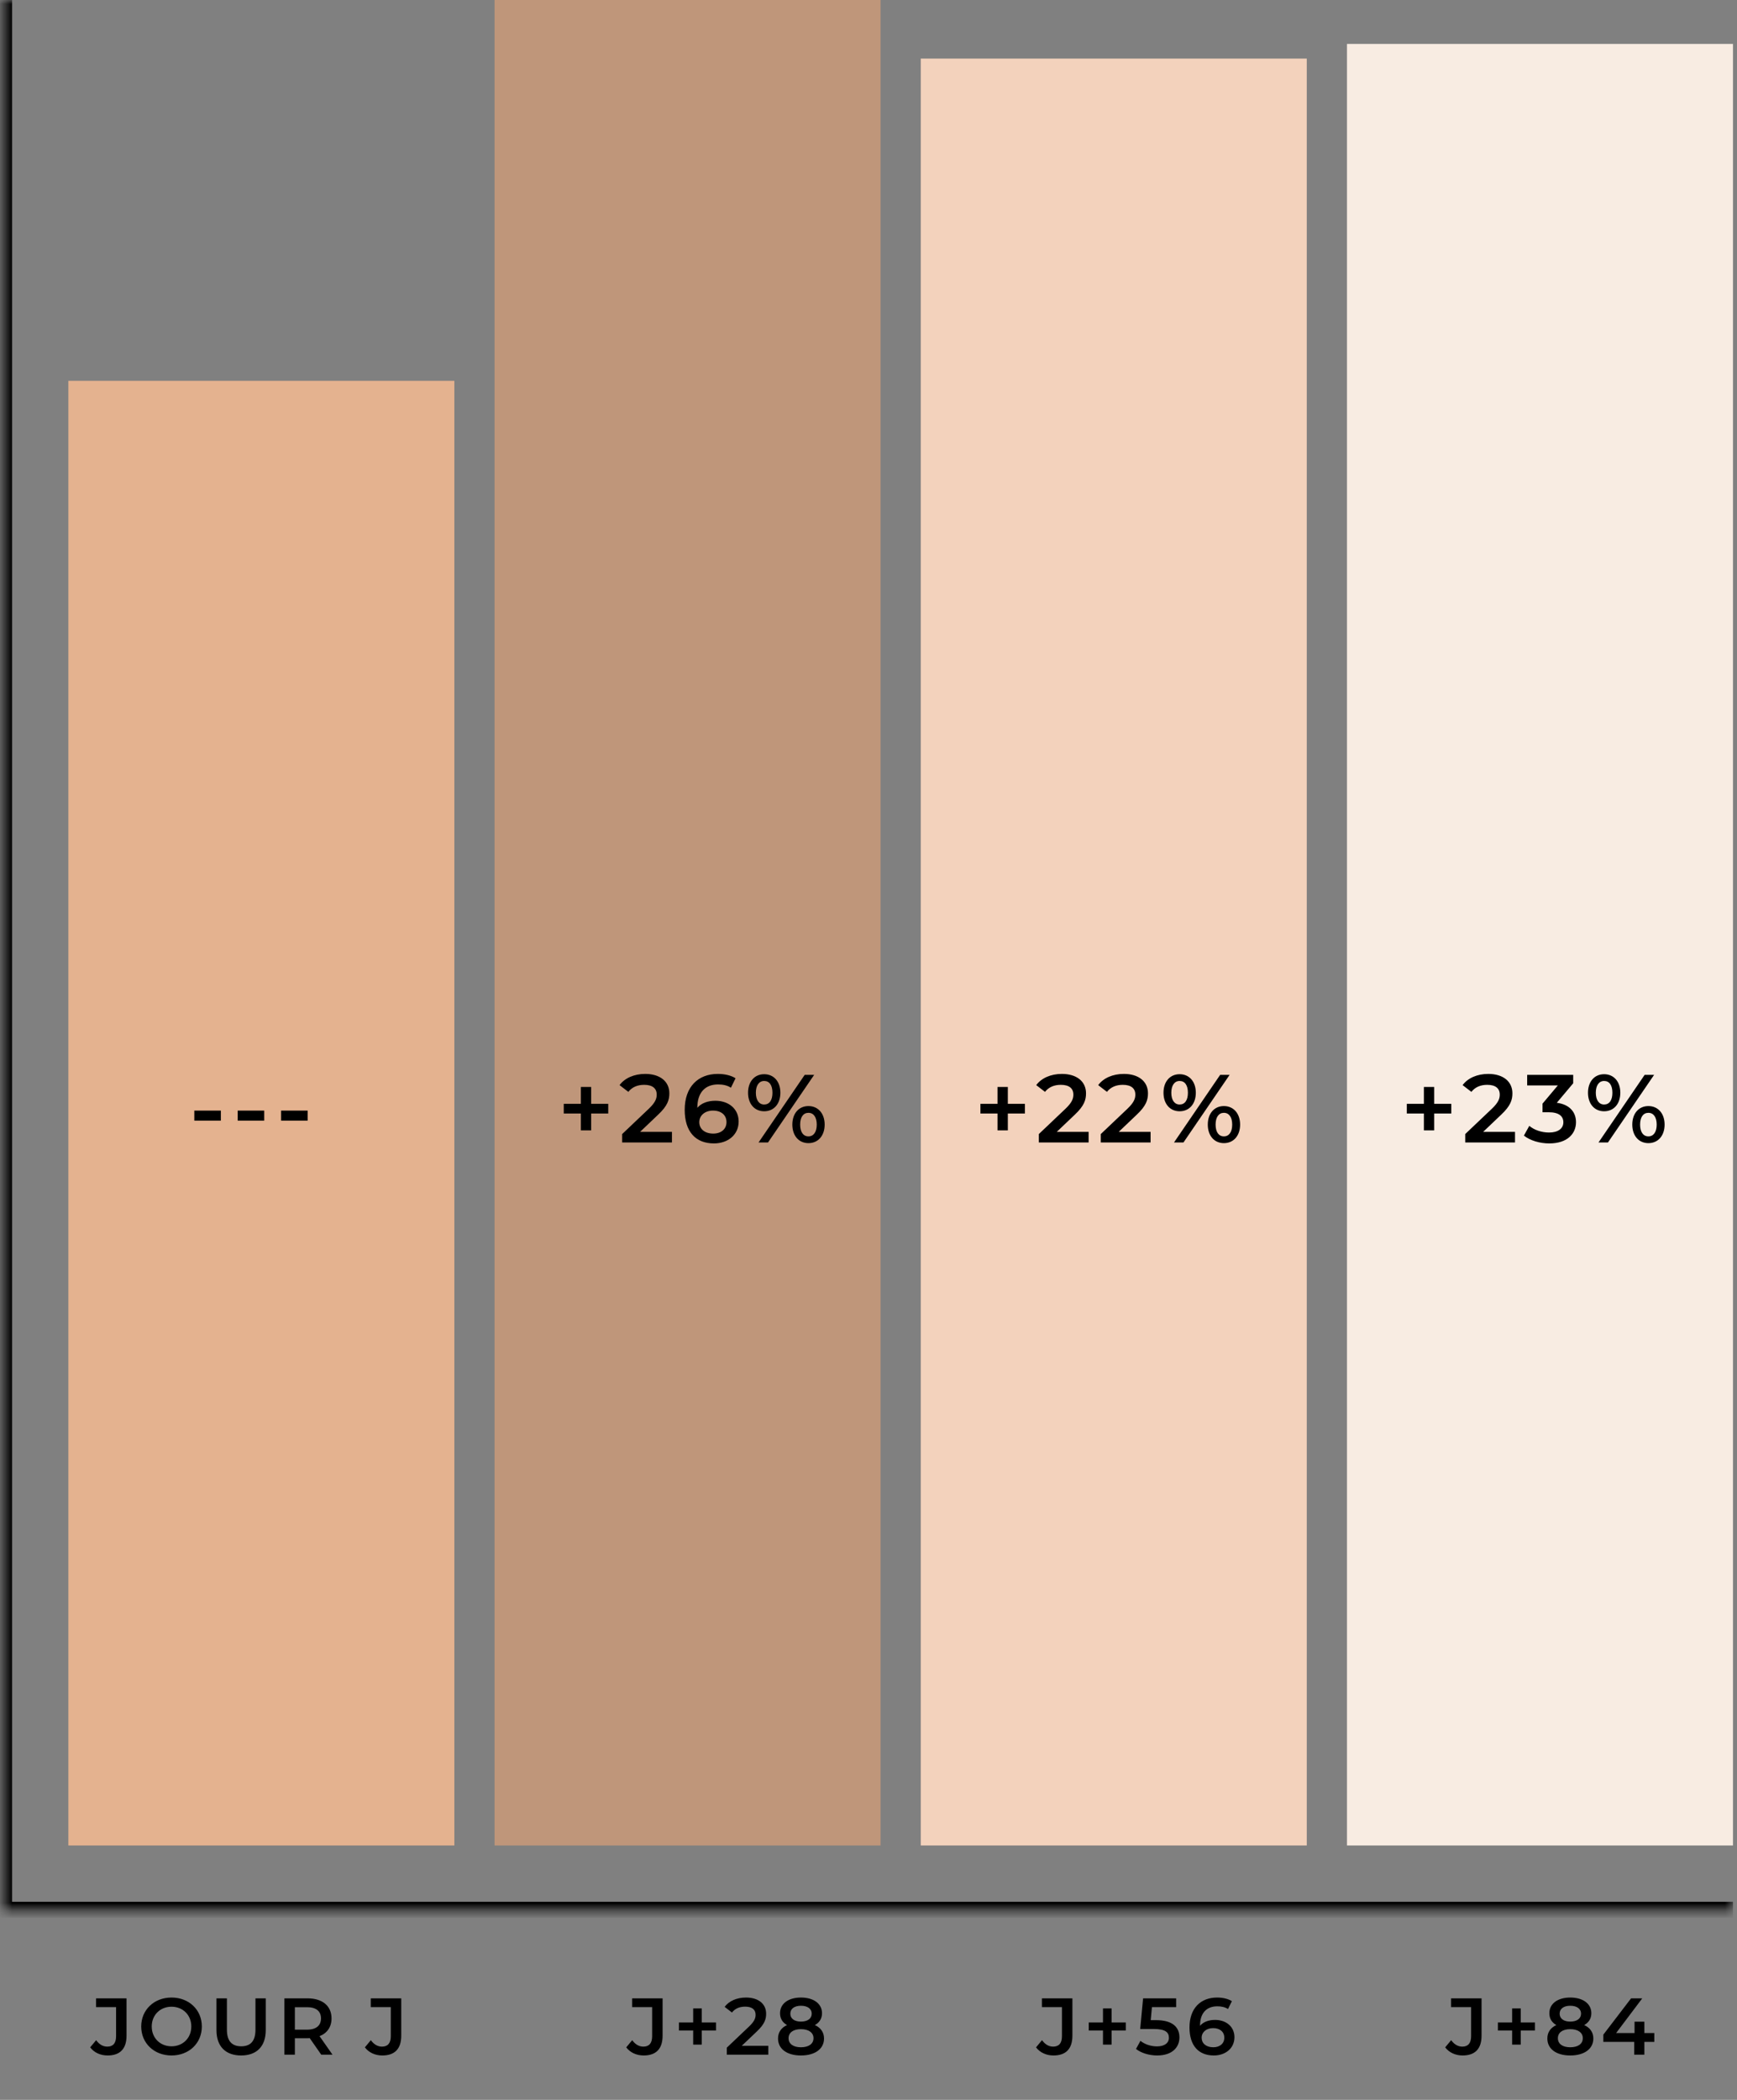 <svg xmlns="http://www.w3.org/2000/svg" width="216" height="261" viewBox="0 0 216 261" fill="none"><rect x="0" y="0" width="216" height="261" fill="#808080" stroke="none"/><mask id="path-1-inside-1_2239_9513" fill="white"><path d="M0.5 0H215.5V237.38H0.5V0Z"></path></mask><path d="M0.5 237.38H-0.5V238.38H0.5V237.38ZM215.5 236.38H0.5V238.38H215.5V236.38ZM1.5 237.38V0H-0.5V237.38H1.5Z" fill="black" mask="url(#path-1-inside-1_2239_9513)"></path><rect x="8.5" y="47.333" width="48" height="182.047" fill="#E4B28F"></rect><path d="M24.163 139.288V138.04H27.463V139.288H24.163ZM29.558 139.288V138.04H32.858V139.288H29.558ZM34.954 139.288V138.04H38.254V139.288H34.954Z" fill="black"></path><rect x="61.5" width="48" height="229.38" fill="#E0A176" fill-opacity="0.65"></rect><path d="M75.636 137.2V138.4H73.512V140.5H72.228V138.4H70.104V137.2H72.228V135.1H73.512V137.2H75.636ZM79.599 140.68H83.559V142H77.367V140.956L80.703 137.788C81.519 137.008 81.663 136.516 81.663 136.048C81.663 135.28 81.135 134.836 80.103 134.836C79.287 134.836 78.603 135.112 78.135 135.712L77.043 134.872C77.691 133.996 78.855 133.48 80.235 133.48C82.059 133.48 83.235 134.404 83.235 135.892C83.235 136.708 83.007 137.452 81.843 138.544L79.599 140.68ZM88.96 136.816C90.616 136.816 91.852 137.824 91.852 139.396C91.852 141.064 90.496 142.12 88.78 142.12C86.488 142.12 85.144 140.644 85.144 137.944C85.144 135.064 86.824 133.48 89.26 133.48C90.1 133.48 90.904 133.66 91.468 134.02L90.892 135.196C90.436 134.896 89.884 134.788 89.296 134.788C87.712 134.788 86.716 135.772 86.716 137.68V137.692C87.22 137.104 88.024 136.816 88.96 136.816ZM88.696 140.896C89.668 140.896 90.34 140.344 90.34 139.468C90.34 138.592 89.68 138.04 88.66 138.04C87.652 138.04 86.956 138.652 86.956 139.48C86.956 140.272 87.58 140.896 88.696 140.896ZM95.025 138.124C93.825 138.124 93.021 137.2 93.021 135.82C93.021 134.44 93.825 133.516 95.025 133.516C96.225 133.516 97.041 134.428 97.041 135.82C97.041 137.212 96.225 138.124 95.025 138.124ZM94.329 142L100.065 133.6H101.241L95.505 142H94.329ZM95.025 137.284C95.673 137.284 96.057 136.756 96.057 135.82C96.057 134.884 95.673 134.356 95.025 134.356C94.401 134.356 93.993 134.896 93.993 135.82C93.993 136.744 94.401 137.284 95.025 137.284ZM100.533 142.084C99.333 142.084 98.529 141.16 98.529 139.78C98.529 138.4 99.333 137.476 100.533 137.476C101.733 137.476 102.549 138.4 102.549 139.78C102.549 141.16 101.733 142.084 100.533 142.084ZM100.533 141.244C101.169 141.244 101.565 140.704 101.565 139.78C101.565 138.856 101.169 138.316 100.533 138.316C99.897 138.316 99.501 138.844 99.501 139.78C99.501 140.716 99.897 141.244 100.533 141.244Z" fill="black"></path><rect x="114.5" y="7.282" width="48" height="222.098" fill="#F3D2BC"></rect><path d="M127.451 137.2V138.4H125.327V140.5H124.043V138.4H121.919V137.2H124.043V135.1H125.327V137.2H127.451ZM131.413 140.68H135.373V142H129.181V140.956L132.517 137.788C133.333 137.008 133.477 136.516 133.477 136.048C133.477 135.28 132.949 134.836 131.917 134.836C131.101 134.836 130.417 135.112 129.949 135.712L128.857 134.872C129.505 133.996 130.669 133.48 132.049 133.48C133.873 133.48 135.049 134.404 135.049 135.892C135.049 136.708 134.821 137.452 133.657 138.544L131.413 140.68ZM139.117 140.68H143.077V142H136.885V140.956L140.221 137.788C141.037 137.008 141.181 136.516 141.181 136.048C141.181 135.28 140.653 134.836 139.621 134.836C138.805 134.836 138.121 135.112 137.653 135.712L136.561 134.872C137.209 133.996 138.373 133.48 139.753 133.48C141.577 133.48 142.753 134.404 142.753 135.892C142.753 136.708 142.525 137.452 141.361 138.544L139.117 140.68ZM146.687 138.124C145.487 138.124 144.683 137.2 144.683 135.82C144.683 134.44 145.487 133.516 146.687 133.516C147.887 133.516 148.703 134.428 148.703 135.82C148.703 137.212 147.887 138.124 146.687 138.124ZM145.991 142L151.727 133.6H152.903L147.167 142H145.991ZM146.687 137.284C147.335 137.284 147.719 136.756 147.719 135.82C147.719 134.884 147.335 134.356 146.687 134.356C146.063 134.356 145.655 134.896 145.655 135.82C145.655 136.744 146.063 137.284 146.687 137.284ZM152.195 142.084C150.995 142.084 150.191 141.16 150.191 139.78C150.191 138.4 150.995 137.476 152.195 137.476C153.395 137.476 154.211 138.4 154.211 139.78C154.211 141.16 153.395 142.084 152.195 142.084ZM152.195 141.244C152.831 141.244 153.227 140.704 153.227 139.78C153.227 138.856 152.831 138.316 152.195 138.316C151.559 138.316 151.163 138.844 151.163 139.78C151.163 140.716 151.559 141.244 152.195 141.244Z" fill="black"></path><rect x="167.5" y="5.461" width="48" height="223.919" fill="#F8ECE2"></rect><path d="M180.472 137.2V138.4H178.348V140.5H177.064V138.4H174.94V137.2H177.064V135.1H178.348V137.2H180.472ZM184.435 140.68H188.395V142H182.203V140.956L185.539 137.788C186.355 137.008 186.499 136.516 186.499 136.048C186.499 135.28 185.971 134.836 184.939 134.836C184.123 134.836 183.439 135.112 182.971 135.712L181.879 134.872C182.527 133.996 183.691 133.48 185.071 133.48C186.895 133.48 188.071 134.404 188.071 135.892C188.071 136.708 187.843 137.452 186.679 138.544L184.435 140.68ZM193.591 137.068C195.175 137.272 195.979 138.22 195.979 139.48C195.979 140.896 194.911 142.12 192.655 142.12C191.467 142.12 190.279 141.76 189.499 141.148L190.171 139.936C190.771 140.44 191.683 140.764 192.631 140.764C193.747 140.764 194.407 140.272 194.407 139.492C194.407 138.736 193.855 138.244 192.583 138.244H191.815V137.176L193.723 134.908H189.907V133.6H195.631V134.644L193.591 137.068ZM199.474 138.124C198.274 138.124 197.47 137.2 197.47 135.82C197.47 134.44 198.274 133.516 199.474 133.516C200.674 133.516 201.49 134.428 201.49 135.82C201.49 137.212 200.674 138.124 199.474 138.124ZM198.778 142L204.514 133.6H205.69L199.954 142H198.778ZM199.474 137.284C200.122 137.284 200.506 136.756 200.506 135.82C200.506 134.884 200.122 134.356 199.474 134.356C198.85 134.356 198.442 134.896 198.442 135.82C198.442 136.744 198.85 137.284 199.474 137.284ZM204.982 142.084C203.782 142.084 202.978 141.16 202.978 139.78C202.978 138.4 203.782 137.476 204.982 137.476C206.182 137.476 206.998 138.4 206.998 139.78C206.998 141.16 206.182 142.084 204.982 142.084ZM204.982 141.244C205.618 141.244 206.014 140.704 206.014 139.78C206.014 138.856 205.618 138.316 204.982 138.316C204.346 138.316 203.95 138.844 203.95 139.78C203.95 140.716 204.346 141.244 204.982 141.244Z" fill="black"></path><path d="M13.375 255.48C12.495 255.48 11.695 255.12 11.215 254.47L11.955 253.58C12.335 254.1 12.795 254.38 13.345 254.38C14.065 254.38 14.435 253.95 14.435 253.09V249.47H11.945V248.38H15.735V253.02C15.735 254.67 14.915 255.48 13.375 255.48ZM21.329 255.48C19.159 255.48 17.559 253.95 17.559 251.88C17.559 249.81 19.159 248.28 21.329 248.28C23.499 248.28 25.099 249.8 25.099 251.88C25.099 253.96 23.499 255.48 21.329 255.48ZM21.329 254.34C22.739 254.34 23.789 253.31 23.789 251.88C23.789 250.45 22.739 249.42 21.329 249.42C19.919 249.42 18.869 250.45 18.869 251.88C18.869 253.31 19.919 254.34 21.329 254.34ZM29.987 255.48C28.067 255.48 26.917 254.37 26.917 252.33V248.38H28.217V252.28C28.217 253.72 28.867 254.34 29.997 254.34C31.127 254.34 31.767 253.72 31.767 252.28V248.38H33.047V252.33C33.047 254.37 31.897 255.48 29.987 255.48ZM41.347 255.38H39.947L38.517 253.33C38.427 253.34 38.337 253.34 38.247 253.34H36.667V255.38H35.367V248.38H38.247C40.087 248.38 41.227 249.32 41.227 250.87C41.227 251.93 40.687 252.71 39.737 253.08L41.347 255.38ZM39.917 250.87C39.917 249.99 39.327 249.48 38.187 249.48H36.667V252.27H38.187C39.327 252.27 39.917 251.75 39.917 250.87ZM47.535 255.48C46.655 255.48 45.855 255.12 45.375 254.47L46.115 253.58C46.495 254.1 46.955 254.38 47.505 254.38C48.225 254.38 48.595 253.95 48.595 253.09V249.47H46.105V248.38H49.895V253.02C49.895 254.67 49.075 255.48 47.535 255.48Z" fill="black"></path><path d="M80.035 255.48C79.155 255.48 78.355 255.12 77.875 254.47L78.615 253.58C78.995 254.1 79.455 254.38 80.005 254.38C80.725 254.38 81.095 253.95 81.095 253.09V249.47H78.605V248.38H82.395V253.02C82.395 254.67 81.575 255.48 80.035 255.48ZM89.038 251.38V252.38H87.268V254.13H86.198V252.38H84.428V251.38H86.198V249.63H87.268V251.38H89.038ZM92.24 254.28H95.54V255.38H90.38V254.51L93.16 251.87C93.84 251.22 93.96 250.81 93.96 250.42C93.96 249.78 93.52 249.41 92.66 249.41C91.98 249.41 91.41 249.64 91.02 250.14L90.11 249.44C90.65 248.71 91.62 248.28 92.77 248.28C94.29 248.28 95.27 249.05 95.27 250.29C95.27 250.97 95.08 251.59 94.11 252.5L92.24 254.28ZM101.33 251.7C102.06 252.03 102.47 252.6 102.47 253.37C102.47 254.67 101.34 255.48 99.6 255.48C97.86 255.48 96.75 254.67 96.75 253.37C96.75 252.6 97.15 252.03 97.87 251.7C97.31 251.39 97 250.89 97 250.23C97 249.03 98.05 248.28 99.6 248.28C101.16 248.28 102.22 249.03 102.22 250.23C102.22 250.89 101.9 251.39 101.33 251.7ZM99.6 249.3C98.8 249.3 98.28 249.66 98.28 250.29C98.28 250.89 98.78 251.27 99.6 251.27C100.43 251.27 100.94 250.89 100.94 250.29C100.94 249.66 100.4 249.3 99.6 249.3ZM99.6 254.46C100.56 254.46 101.16 254.04 101.16 253.33C101.16 252.64 100.56 252.21 99.6 252.21C98.64 252.21 98.06 252.64 98.06 253.33C98.06 254.04 98.64 254.46 99.6 254.46Z" fill="black"></path><path d="M130.995 255.48C130.115 255.48 129.315 255.12 128.835 254.47L129.575 253.58C129.955 254.1 130.415 254.38 130.965 254.38C131.685 254.38 132.055 253.95 132.055 253.09V249.47H129.565V248.38H133.355V253.02C133.355 254.67 132.535 255.48 130.995 255.48ZM139.998 251.38V252.38H138.228V254.13H137.158V252.38H135.388V251.38H137.158V249.63H138.228V251.38H139.998ZM143.766 251.09C145.836 251.09 146.666 251.99 146.666 253.23C146.666 254.46 145.776 255.48 143.896 255.48C142.906 255.48 141.906 255.18 141.266 254.67L141.816 253.66C142.326 254.08 143.086 254.35 143.876 254.35C144.806 254.35 145.356 253.94 145.356 253.28C145.356 252.61 144.926 252.19 143.476 252.19H141.786L142.146 248.38H146.256V249.47H143.246L143.096 251.09H143.766ZM151.096 251.06C152.476 251.06 153.506 251.9 153.506 253.21C153.506 254.6 152.376 255.48 150.946 255.48C149.036 255.48 147.916 254.25 147.916 252C147.916 249.6 149.316 248.28 151.346 248.28C152.046 248.28 152.716 248.43 153.186 248.73L152.706 249.71C152.326 249.46 151.866 249.37 151.376 249.37C150.056 249.37 149.226 250.19 149.226 251.78V251.79C149.646 251.3 150.316 251.06 151.096 251.06ZM150.876 254.46C151.686 254.46 152.246 254 152.246 253.27C152.246 252.54 151.696 252.08 150.846 252.08C150.006 252.08 149.426 252.59 149.426 253.28C149.426 253.94 149.946 254.46 150.876 254.46Z" fill="black"></path><path d="M181.874 255.48C180.994 255.48 180.194 255.12 179.714 254.47L180.454 253.58C180.834 254.1 181.294 254.38 181.844 254.38C182.564 254.38 182.934 253.95 182.934 253.09V249.47H180.444V248.38H184.234V253.02C184.234 254.67 183.414 255.48 181.874 255.48ZM190.877 251.38V252.38H189.107V254.13H188.037V252.38H186.267V251.38H188.037V249.63H189.107V251.38H190.877ZM196.996 251.7C197.726 252.03 198.136 252.6 198.136 253.37C198.136 254.67 197.006 255.48 195.266 255.48C193.526 255.48 192.416 254.67 192.416 253.37C192.416 252.6 192.816 252.03 193.536 251.7C192.976 251.39 192.666 250.89 192.666 250.23C192.666 249.03 193.716 248.28 195.266 248.28C196.826 248.28 197.886 249.03 197.886 250.23C197.886 250.89 197.566 251.39 196.996 251.7ZM195.266 249.3C194.466 249.3 193.946 249.66 193.946 250.29C193.946 250.89 194.446 251.27 195.266 251.27C196.096 251.27 196.606 250.89 196.606 250.29C196.606 249.66 196.066 249.3 195.266 249.3ZM195.266 254.46C196.226 254.46 196.826 254.04 196.826 253.33C196.826 252.64 196.226 252.21 195.266 252.21C194.306 252.21 193.726 252.64 193.726 253.33C193.726 254.04 194.306 254.46 195.266 254.46ZM205.719 252.69V253.79H204.479V255.38H203.219V253.79H199.379V252.89L202.829 248.38H204.219L200.969 252.69H203.259V251.28H204.479V252.69H205.719Z" fill="black"></path></svg>